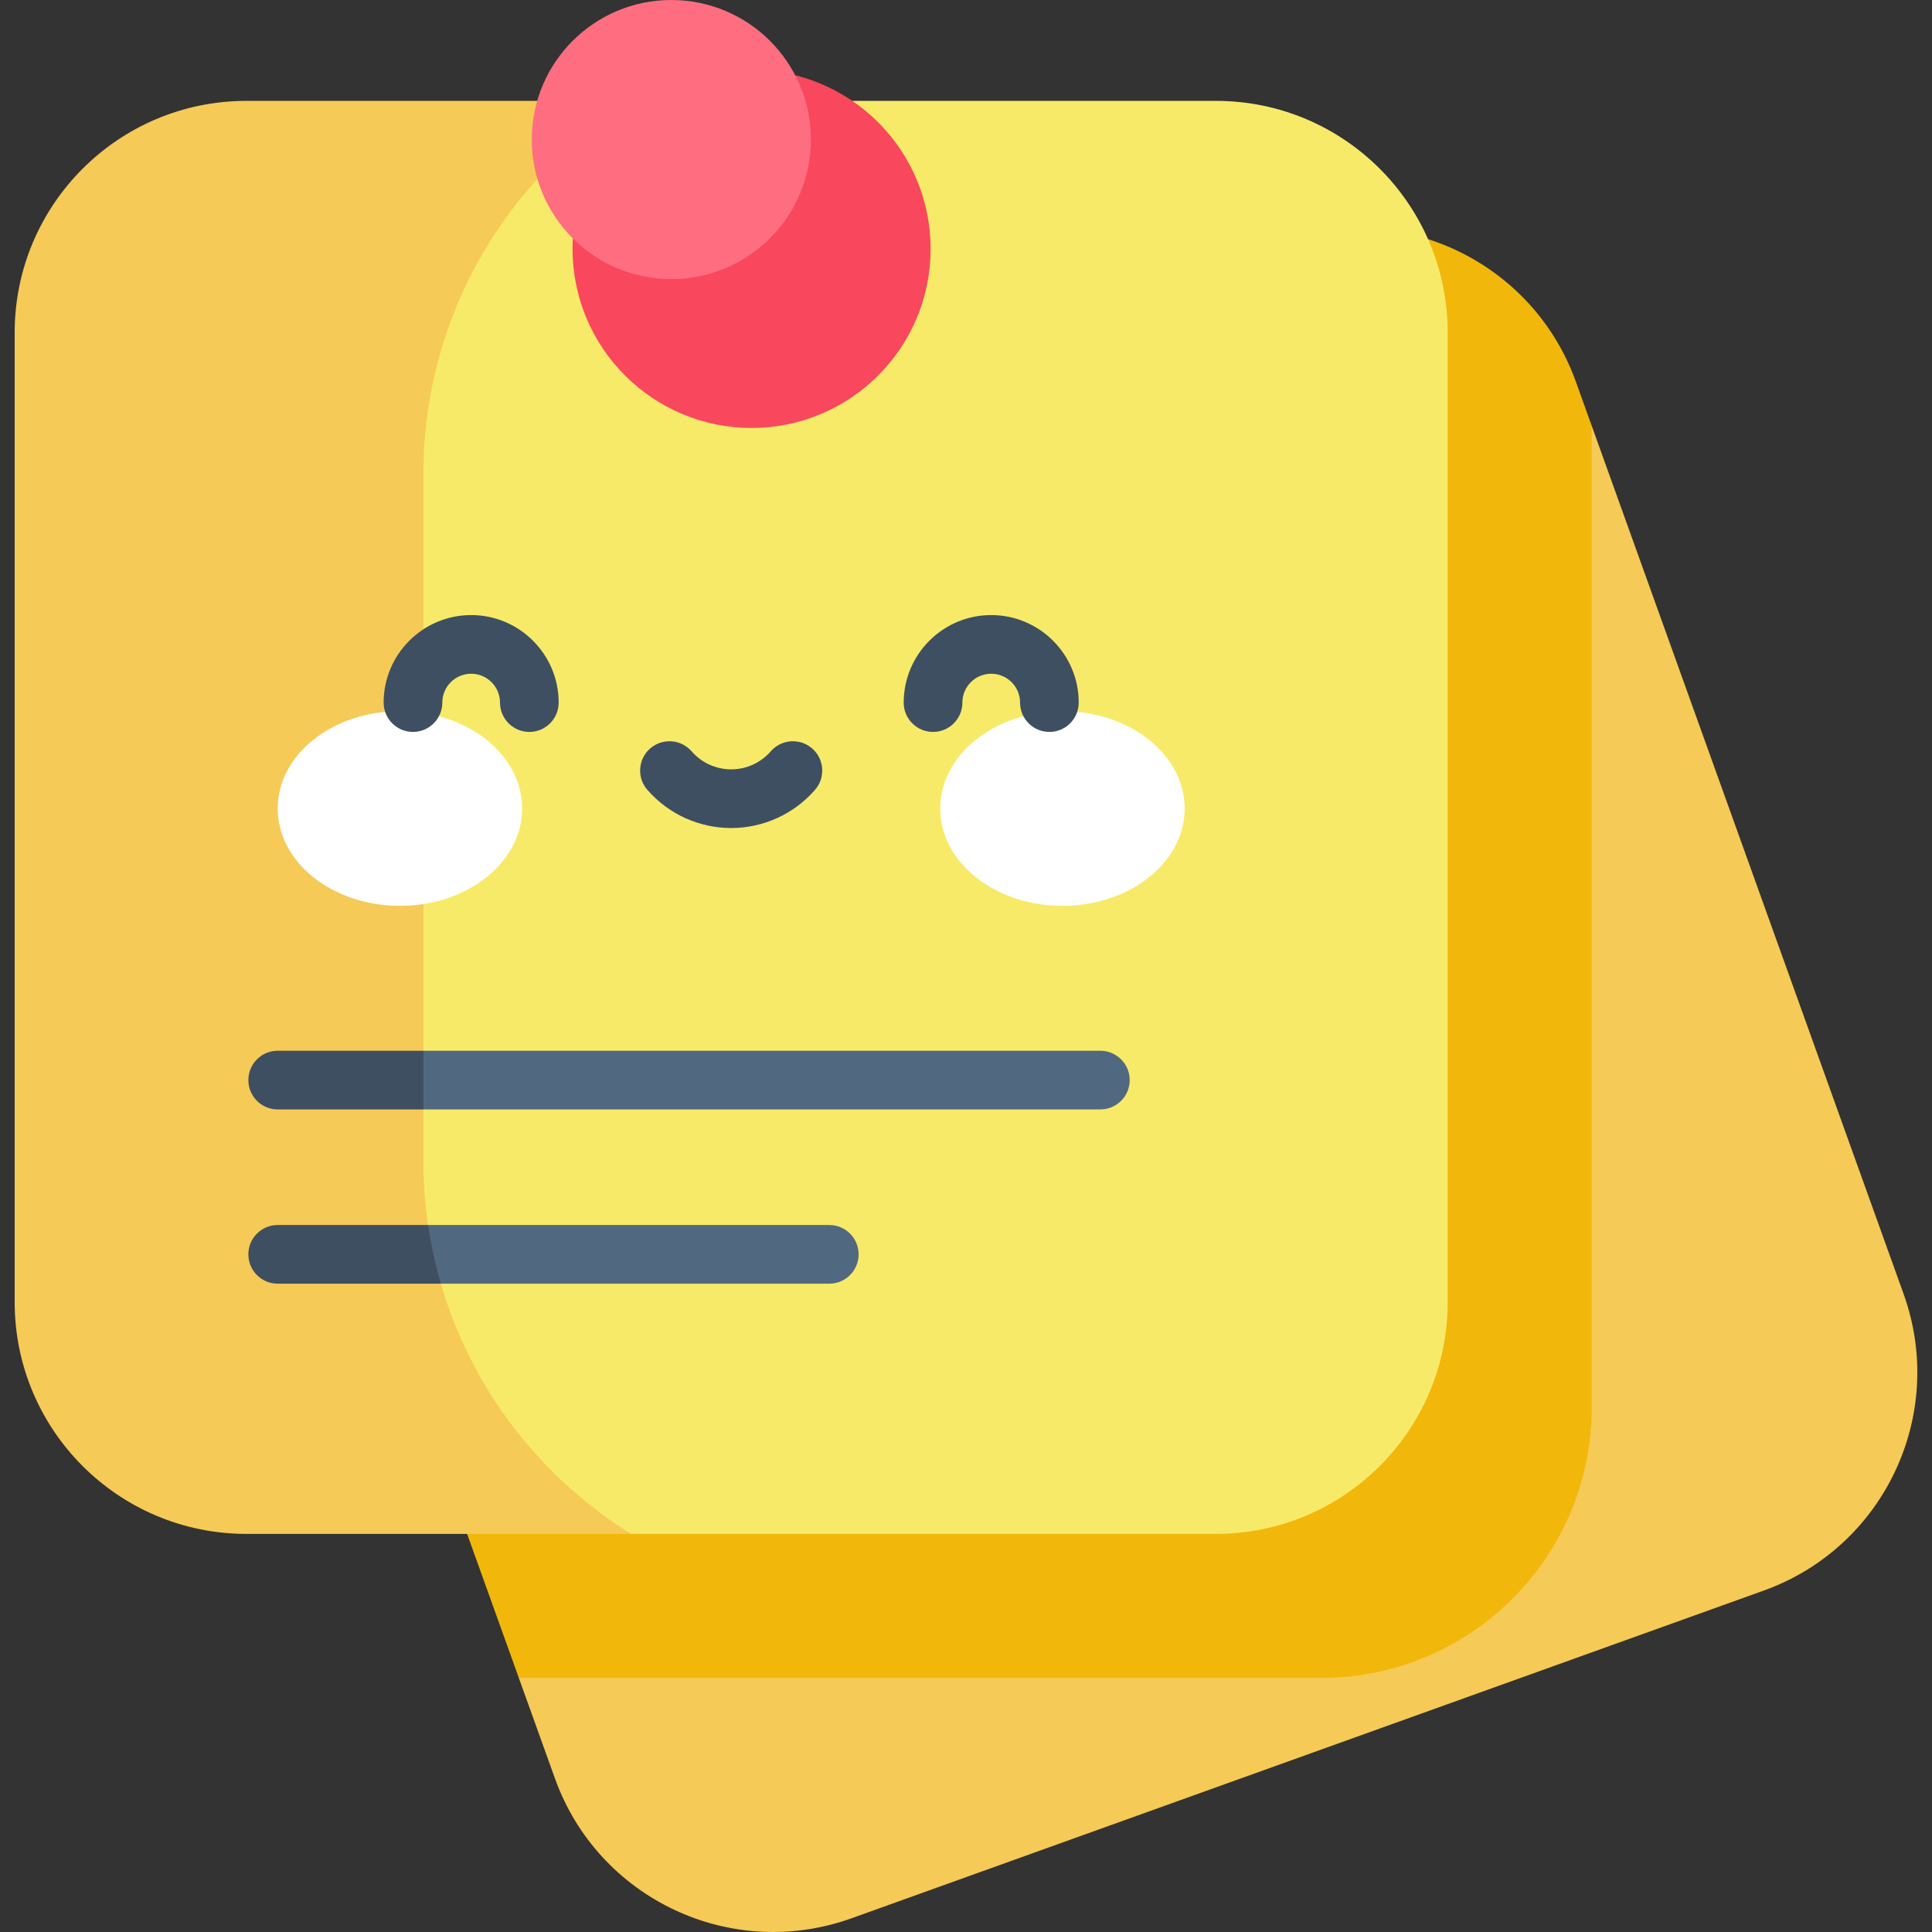<svg id="Capa_1" enable-background="new 0 0 493.938 493.938" height="512" viewBox="0 0 493.938 493.938" width="512" xmlns="http://www.w3.org/2000/svg"><rect x="0" y="0" width="493.938" height="493.938" fill="#333333" stroke="none"/><g><path d="m406.936 108.849 79.744 221.974c11.067 30.805-4.934 64.75-35.74 75.817l-233.24 83.791c-30.805 11.067-64.75-4.934-75.817-35.74l-9.239-25.717 114.703-263.17z" fill="#f6ca56"/><path d="m402.889 97.584c-11.067-30.805-45.011-46.807-75.816-35.74l-233.24 83.791c-30.806 11.067-46.807 45.011-35.74 75.816l74.552 207.523h205.137c38.192 0 69.153-30.961 69.153-69.153v-250.972z" fill="#f1b70b"/><path d="m161.347 25.789h149.506c32.733 0 59.268 26.535 59.268 59.268v247.834c0 32.733-26.535 59.268-59.268 59.268h-149.506l-90.351-25.778-26.48-147.239 32.669-171.12z" fill="#f8ea69"/><path d="m108.248 296.783v-175.617c0-40.276 21.227-75.588 53.1-95.377h-98.329c-32.733 0-59.268 26.535-59.268 59.269v247.834c0 32.733 26.535 59.269 59.268 59.269h98.328c-31.872-19.79-53.099-55.102-53.099-95.378z" fill="#f6ca56"/><circle cx="192.152" cy="63.637" fill="#f9475e" r="45.77"/><circle cx="171.629" cy="35.677" fill="#ff6e80" r="35.677"/><ellipse cx="102.245" cy="206.703" fill="#fff" rx="31.249" ry="24.885"/><ellipse cx="271.627" cy="206.703" fill="#fff" rx="31.249" ry="24.885"/><g fill="#3e4f61"><path d="m135.331 187.124c-4.143 0-7.5-3.357-7.5-7.5 0-4.066-3.308-7.374-7.374-7.374s-7.374 3.308-7.374 7.374c0 4.143-3.357 7.5-7.5 7.5s-7.5-3.357-7.5-7.5c0-12.337 10.037-22.374 22.374-22.374s22.374 10.037 22.374 22.374c0 4.142-3.357 7.5-7.5 7.5z"/><path d="m268.289 187.124c-4.143 0-7.5-3.357-7.5-7.5 0-4.066-3.308-7.374-7.374-7.374s-7.374 3.308-7.374 7.374c0 4.143-3.357 7.5-7.5 7.5s-7.5-3.357-7.5-7.5c0-12.337 10.037-22.374 22.374-22.374s22.374 10.037 22.374 22.374c0 4.142-3.357 7.5-7.5 7.5z"/><path d="m186.936 211.696c-8.213 0-16.024-3.557-21.431-9.759-2.722-3.123-2.397-7.86.725-10.582 3.124-2.723 7.86-2.397 10.582.725 2.558 2.934 6.247 4.616 10.124 4.616s7.567-1.683 10.125-4.616c2.721-3.123 7.458-3.447 10.582-.725 3.122 2.722 3.446 7.459.725 10.582-5.407 6.202-13.218 9.759-21.432 9.759z"/></g><path d="m108.248 283.638h173.075c4.143 0 7.5-3.357 7.5-7.5s-3.357-7.5-7.5-7.5h-173.075l-6.002 7.5z" fill="#516980"/><path d="m70.996 268.638c-4.143 0-7.5 3.357-7.5 7.5s3.357 7.5 7.5 7.5h37.251v-15z" fill="#3e4f61"/><path d="m112.717 328.187h99.301c4.143 0 7.5-3.357 7.5-7.5s-3.357-7.5-7.5-7.5h-102.564l-4.646 8.9z" fill="#516980"/><path d="m70.996 313.187c-4.143 0-7.5 3.357-7.5 7.5s3.357 7.5 7.5 7.5h41.721c-1.418-4.871-2.513-9.879-3.263-15z" fill="#3e4f61"/></g></svg>